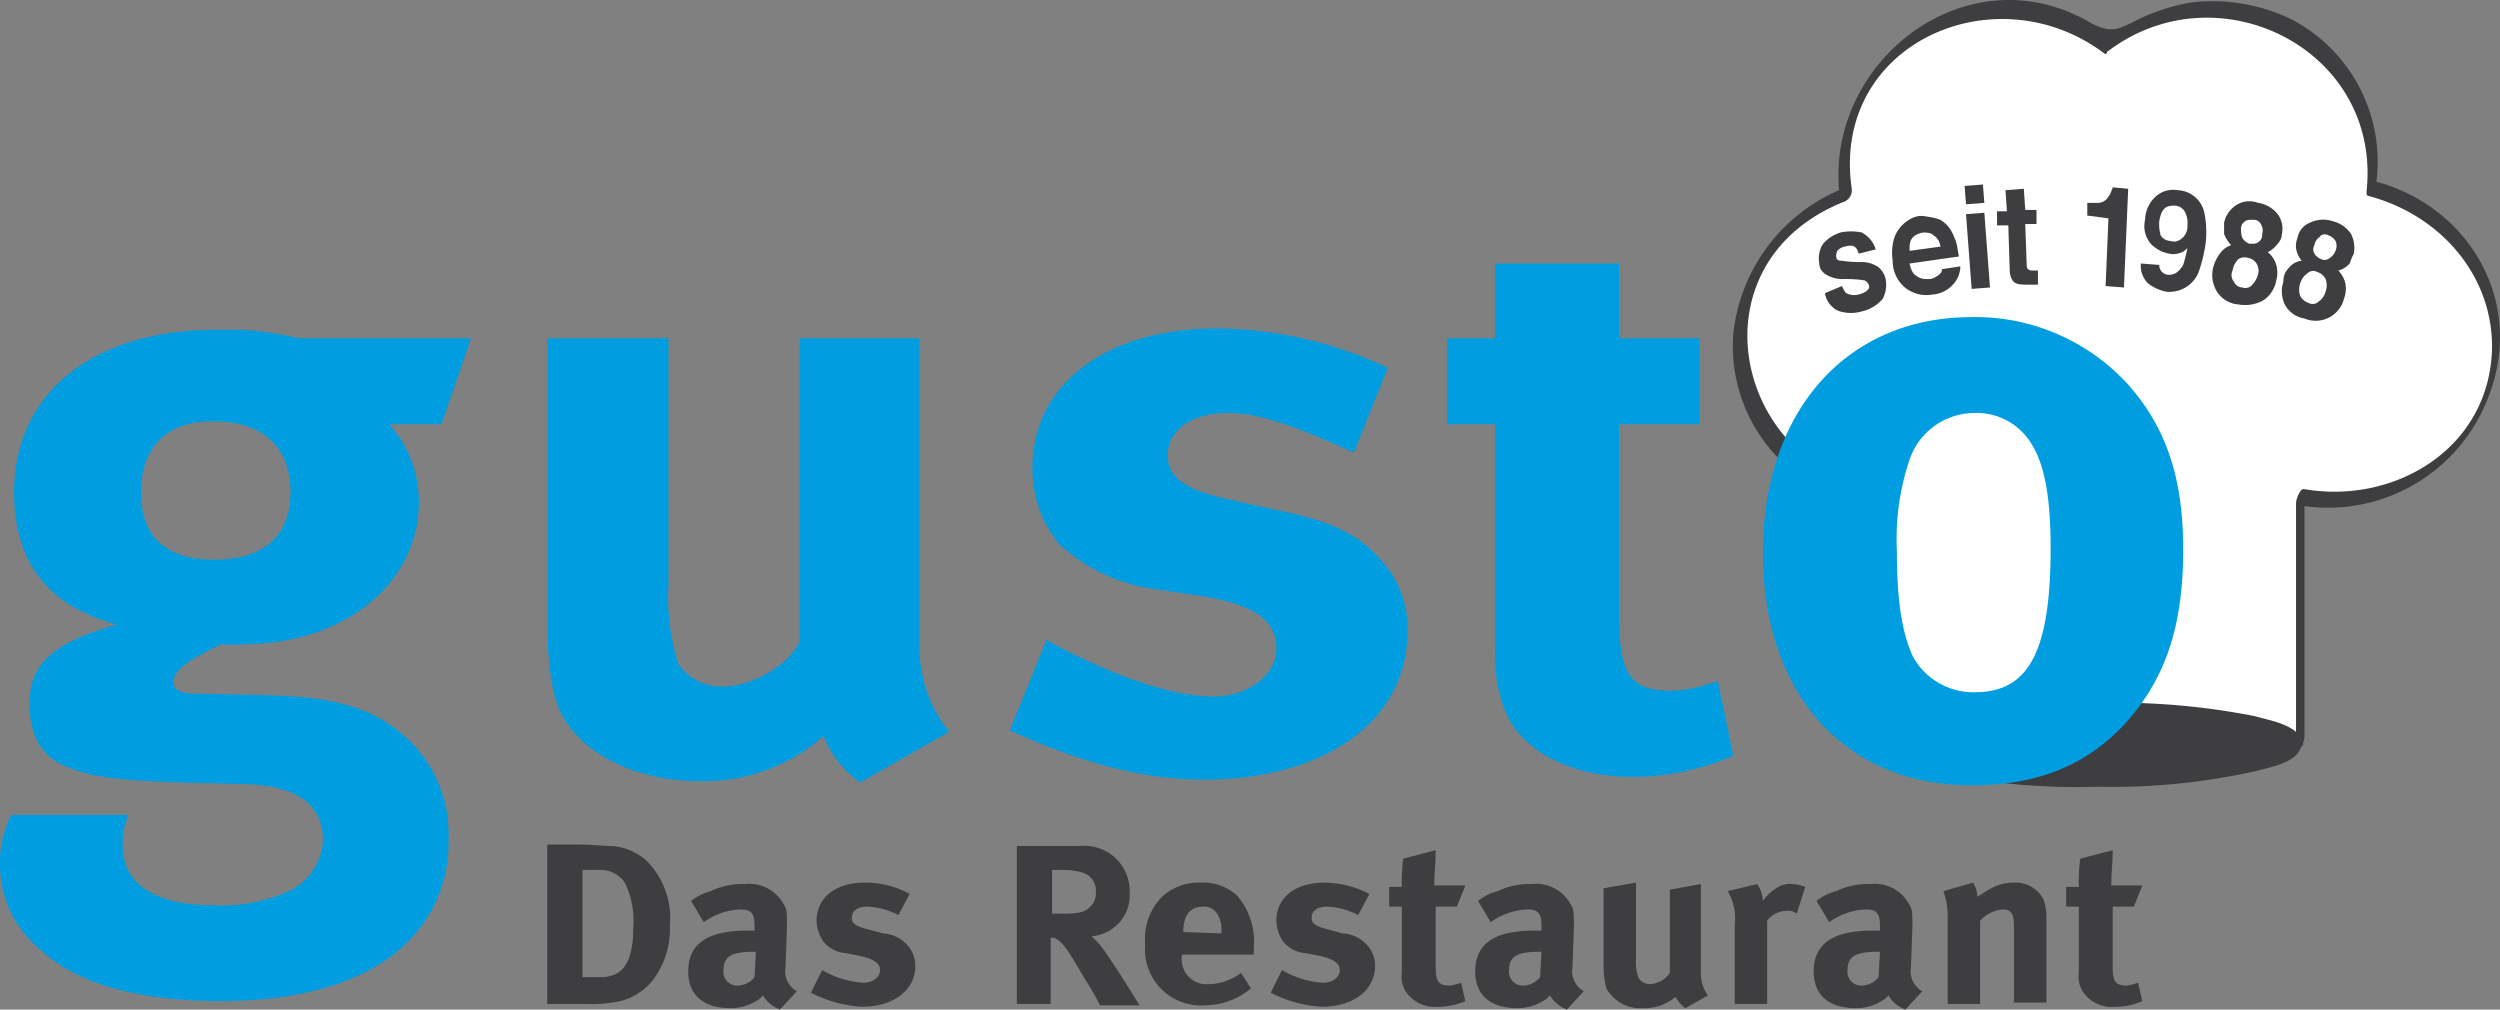 <svg id="Ebene_1" data-name="Ebene 1" xmlns="http://www.w3.org/2000/svg" viewBox="0 0 177.263 71.584"><rect x="0" y="0" width="177.263" height="71.584" fill="#808080" stroke="none"/><defs><style>.cls-1{fill:#fff;}.cls-2{fill:#3e3d40;}.cls-3{fill:#009ee0;}</style></defs><title>logo_gusto</title><path class="cls-1" d="M168.101,13.399a8.601,8.601,0,0,0,.1-1.6,11.426,11.426,0,0,0-18.8-8.5,11.426,11.426,0,0,0-18.8,8.5,13.554,13.554,0,0,0,.2,2,11.072,11.072,0,0,0,2.1,21.5v17.3h30.2v-17.4a9.863,9.863,0,0,0,2.4.3,11.29,11.29,0,0,0,11.4-11.2,11.121,11.121,0,0,0-8.8-10.9" transform="translate(-0.001 -0.015)"/><path class="cls-2" d="M168.501,12.899a11.377,11.377,0,0,0-6-11.5,12.827,12.827,0,0,0-7.2-1.2,14.25,14.25,0,0,0-3.5,1.1c-1.6.8-2.1,1.2-3.8.2-8.6-4.8-18.4,2.8-17.6,12a12.524,12.524,0,0,0-7.5,10.2,11.377,11.377,0,0,0,8.6,11.9c.7.2.8,0,1.1.5a5.428,5.428,0,0,1,0,1.8v15.1a.349.349,0,0,0,.1.2h30.1c.4,0,.6-.7.6-1v-16.3a12.158,12.158,0,0,0,13.1-7.9C179.001,21.399,175.101,14.699,168.501,12.899Zm-5.1,21.8c-.3-.1-.6.7-.6,1v16.5h-25.8c-.6,0-3,.4-3.6,0,.1,0,0-.6,0-1a28.031,28.031,0,0,0,0-2.9v-13.3c0-.1-.1-.1-.1-.2-10.5-1.9-13.4-16.2-2.5-20.5a.874.874,0,0,0,.5-.9c-1.5-10.3,10.2-15.4,17.9-9.6.1.1.2,0,.2-.1,7.8-6,19.5-.2,18.4,9.9,0,.1,0,.3.1.3,5,1.3,8.8,5.5,8.8,10.7C176.601,31.799,169.801,35.799,163.401,34.699Z" transform="translate(-0.001 -0.015)"/><path class="cls-2" d="M163.101,52.699c0,1.5-6.4,2.7-14.3,2.8-7.9,0-14.3-1.1-14.3-2.6s6.4-2.7,14.3-2.8c7.8-.1,14.3,1.1,14.3,2.6" transform="translate(-0.001 -0.015)"/><path class="cls-2" d="M162.801,52.699c-.3,1.4-4,1.7-5.1,1.9a52.553,52.553,0,0,1-8.9.6,73.223,73.223,0,0,1-8.1-.4c-1.4-.2-4.9-.2-5.4-1.8-.3-1.1.7-1.2,1.7-1.5a27.97,27.97,0,0,1,2.8-.6,52.553,52.553,0,0,1,8.9-.6,73.223,73.223,0,0,1,8.1.4c1.2.2,5.7.4,6,2,.1.4.6.3.5,0-.3-1.3-2.4-1.6-3.4-1.9a50.655,50.655,0,0,0-12.3-.9c-1.7,0-13.5-.1-13.4,3,0,1.3,2.5,1.7,3.3,1.9a46.724,46.724,0,0,0,11.2,1,46.794,46.794,0,0,0,11.2-1.1c1.1-.3,3.1-.6,3.3-1.9.2-.4-.3-.4-.4-.1" transform="translate(-0.001 -0.015)"/><path class="cls-3" d="M10.001,34.899c0,3.5,2.1,4.8,5.2,4.8,3.5,0,5.4-1.7,5.4-4.8,0-3.2-2-5-5.4-5-3.3-.1-5.2,1.8-5.2,5m21.3-4.8h-3.7a8.161,8.161,0,0,1,2.1,5.5c0,5.8-5.3,10.1-12.5,10.1a7.352,7.352,0,0,1-1.5,0c-2.3,1.1-3.4,1.8-3.4,2.7,0,.5.5.8,1.5.8l4.8.1c5.2.1,7.9.9,10.3,3.1a9.282,9.282,0,0,1,2.9,7.2,9.739,9.739,0,0,1-2.7,7c-3,3.2-8.1,4.4-13.4,4.4-4.8,0-9.8-.8-12.9-3.7a7.762,7.762,0,0,1-2.8-6,7.384,7.384,0,0,1,.8-3.5h8.3a5.087,5.087,0,0,0-.4,2.2c0,2.7,2.3,4.2,6.4,4.2a11.406,11.406,0,0,0,5.6-1.1,4.274,4.274,0,0,0,2.2-3.5c0-3.1-2.7-4-6.2-4l-3.8-.1c-4-.1-6.6-.4-8.1-1.1-1.7-.6-2.7-2.1-2.7-4.4,0-2.2.7-4.2,6.2-5.7-4.9-1.3-7.3-4.4-7.3-9.4,0-7,5.6-11.5,14.3-11.5h1.9a25.269,25.269,0,0,1,4,.6h12.2Z" transform="translate(-0.001 -0.015)"/><path class="cls-3" d="M47.401,23.999v17.5a15.51,15.51,0,0,0,.7,5.6,3.683,3.683,0,0,0,3.1,1.6c2.2,0,4.8-1.6,5.5-3.2v-21.5h8.5v21.7a9.497,9.497,0,0,0,2.1,6.2l-6.3,3.6a7.138,7.138,0,0,1-2.6-3.3,12.775,12.775,0,0,1-8.9,3.2c-4.8,0-8.9-2.3-10-5.5-.5-1.5-.7-3.3-.7-6.8v-19.1Z" transform="translate(-0.001 -0.015)"/><path class="cls-3" d="M96.001,32.099c-3.4-1.5-6.4-2.8-8.9-2.8-2.6,0-4.3,1.2-4.3,3,0,1.5,1.1,2.4,4.2,3.1l4.1.9c4.2.9,5.6,2.1,6.8,3.4a7.182,7.182,0,0,1,1.9,5.1c0,6.3-5.8,10.5-14.5,10.5-4.2,0-8.7-1.2-13.7-3.5l2.6-6.4c2.7,1.5,8,4,11.8,4,2.5,0,4.5-1.5,4.5-3.4,0-2.1-1.7-3.1-5.2-3.7l-4-.6a12.546,12.546,0,0,1-6.2-3.1,8.452,8.452,0,0,1-1.9-5.4c0-5.9,5.2-9.9,13.1-9.9a28.75,28.75,0,0,1,12.1,2.8Z" transform="translate(-0.001 -0.015)"/><path class="cls-3" d="M120.501,30.099h-5.7v13.5c0,4.3.8,5.4,3.8,5.4a10.864,10.864,0,0,0,3.2-.7l1.1,5.3a17.893,17.893,0,0,1-7.2,1.5c-4.5,0-8.1-2-9.1-5-.5-1.5-.6-2.1-.6-5.2v-14.8h-3.4v-6.1h3.4v-5.3h8.8v5.3h5.7Z" transform="translate(-0.001 -0.015)"/><path class="cls-3" d="M135.401,32.599a17.636,17.636,0,0,0-.9,6.5c0,3.7.4,5.8,1.1,7.4a4.891,4.891,0,0,0,4.4,2.6c3.7,0,5.4-2.6,5.4-10.2,0-4.3-.6-6.5-1.7-7.9a4.516,4.516,0,0,0-3.7-1.7,4.871,4.871,0,0,0-4.6,3.3m15.6-5.2c2.6,3,3.8,6.5,3.8,11.6,0,5.5-1.3,9.2-4.1,12.3-2.5,2.7-5.8,4.4-10.9,4.4-9,0-14.8-6.5-14.8-16.5s5.9-16.7,14.8-16.7a14.647,14.647,0,0,1,11.2,4.9" transform="translate(-0.001 -0.015)"/><path class="cls-2" d="M149.701,62.799c0-.8.1-1.7.1-2.5l-2.3.6a12.123,12.123,0,0,0-.1,2h-.9v1.4h.9v4.6a2.187,2.187,0,0,0,.2,1.3,2.489,2.489,0,0,0,2.4,1.2,4.638,4.638,0,0,0,1.9-.4l-.3-1.3a4.498,4.498,0,0,1-.8.2c-.8,0-1-.3-1-1.3v-4.3h1.5l.6-1.5h-2.2Zm-11.6,2.3v6.1h2.3v-5.9a2.449,2.449,0,0,1,1.6-.8c.6,0,.8.3.8,1.2v5.4h2.3v-6.1a3.73,3.73,0,0,0-.2-1.2,2.21,2.21,0,0,0-2.1-1.2,3.167,3.167,0,0,0-1.6.4c-.4.2-.5.3-1,.6a1.93,1.93,0,0,0-.3-1l-2.1.6a5.412,5.412,0,0,1,.3,1.9m-4.9,4.2a1.563,1.563,0,0,1-1.2.6.975.975,0,0,1-1-1.1c0-1,.6-1.3,2.2-1.3h.1Zm-3.5-3.9a4.795,4.795,0,0,1,2.6-.9c.8,0,1,.3,1,1.2v.3h-.5c-2.8,0-4.2.9-4.2,2.9,0,1.7,1.1,2.6,3,2.6a3.453,3.453,0,0,0,1.8-.5c.2-.1.2-.1.5-.4a2.412,2.412,0,0,0,1.2,1l1.2-1.3a1.614,1.614,0,0,1-.8-1.7v-.1l.1-2.8c0-.9,0-1.2-.2-1.5a2.773,2.773,0,0,0-2.8-1.5,5.186,5.186,0,0,0-2.4.5,3.694,3.694,0,0,0-1.4.7Zm-6.7.2v5.6h2.3v-5.9a1.746,1.746,0,0,1,1.4-.7.952.952,0,0,1,.7.2l.6-1.9a2.92,2.92,0,0,0-.9-.2,1.949,1.949,0,0,0-.8.1,3.339,3.339,0,0,0-1.3,1.1,2.45,2.45,0,0,0-.4-1.2l-2.1.5a3.728,3.728,0,0,1,.5,2.4m-9.3,2.8a6.525,6.525,0,0,0,.2,1.7,2.758,2.758,0,0,0,2.6,1.4,3.374,3.374,0,0,0,2.3-.8,2.696,2.696,0,0,0,.7.8l1.6-.9a2.694,2.694,0,0,1-.5-1.5v-6.4l-2.2.4v5.9a1.839,1.839,0,0,1-1.4.8,1.039,1.039,0,0,1-.8-.4,3.325,3.325,0,0,1-.2-1.4v-5.4l-2.3.4Zm-4.5.9a1.563,1.563,0,0,1-1.2.6.975.975,0,0,1-1-1.1c0-1,.6-1.3,2.2-1.3h.1Zm-3.5-3.9a4.795,4.795,0,0,1,2.6-.9c.8,0,1,.3,1,1.2v.3h-.5c-2.8,0-4.2.9-4.2,2.9,0,1.7,1.1,2.6,3,2.6a3.453,3.453,0,0,0,1.8-.5c.2-.1.2-.1.5-.4a2.412,2.412,0,0,0,1.2,1l1.2-1.3a1.614,1.614,0,0,1-.8-1.7v-.1l.1-2.8c0-.9,0-1.2-.2-1.5a2.773,2.773,0,0,0-2.8-1.5,5.186,5.186,0,0,0-2.4.5,3.694,3.694,0,0,0-1.4.7Zm-4-2.6c0-.8.1-1.7.1-2.5l-2.3.6a12.123,12.123,0,0,0-.1,2h-.9v1.4h.9v4.6a2.187,2.187,0,0,0,.2,1.3,2.489,2.489,0,0,0,2.4,1.2,4.638,4.638,0,0,0,1.9-.4l-.3-1.3a4.498,4.498,0,0,1-.8.2c-.8,0-1-.3-1-1.3v-4.3h1.5l.6-1.5h-2.2Zm-7.8-.2c-2.1,0-3.4,1.1-3.4,2.7a2.694,2.694,0,0,0,.5,1.5,2.258,2.258,0,0,0,1.6.8l1,.2c.9.2,1.4.5,1.4,1s-.5.9-1.2.9a6.603,6.603,0,0,1-2.9-.9l-.8,1.6a8.925,8.925,0,0,0,3.6,1c2.3,0,3.8-1.2,3.8-2.9a2.168,2.168,0,0,0-.5-1.4,2.49,2.49,0,0,0-1.8-.9l-1.1-.3c-.8-.2-1.1-.4-1.1-.8,0-.5.4-.8,1.1-.8a5.214,5.214,0,0,1,2.2.6l.8-1.5a7.162,7.162,0,0,0-3.2-.8m-10,3.5c0-1.2.5-1.8,1.4-1.8a1.103,1.103,0,0,1,1,.5,2.062,2.062,0,0,1,.3,1.3v.1l-2.7-.1Zm1.8,3.7a1.767,1.767,0,0,1-1.9-2v-.1h5.1v-.5a4.989,4.989,0,0,0-1.2-3.7,3.573,3.573,0,0,0-2.6-.9,3.763,3.763,0,0,0-2.8,1.1,4.269,4.269,0,0,0-1.1,3.3,3.965,3.965,0,0,0,4.2,4.3,5.163,5.163,0,0,0,3.3-1.2l-.7-1.1a4.006,4.006,0,0,1-2.3.8m-10.3-8.1a4.636,4.636,0,0,1,1.4.2,1.335,1.335,0,0,1,.9,1.4,1.29,1.29,0,0,1-.5,1.1c-.3.3-.8.4-1.8.4h-.8v-3.1Zm-3.3,9.5h2.4v-4.7c.2,0,.3,0,.4.1.4.2.8.7,2,2.8a18.578,18.578,0,0,1,1.1,1.9h2.8s-2.2-3.6-2.9-4.4l-.5-.5a2.923,2.923,0,0,0,2.7-3.1,3.206,3.206,0,0,0-3.5-3.3h-4.5Zm-10.8-8.6c-2.1,0-3.4,1.1-3.4,2.7a2.695,2.695,0,0,0,.5,1.5,2.258,2.258,0,0,0,1.6.8l1,.2c.9.2,1.4.5,1.4,1s-.5.9-1.2.9a6.603,6.603,0,0,1-2.9-.9l-.8,1.6a8.925,8.925,0,0,0,3.6,1c2.3,0,3.8-1.2,3.8-2.9a2.168,2.168,0,0,0-.5-1.4,2.49,2.49,0,0,0-1.8-.9l-1.1-.3c-.8-.2-1.1-.4-1.1-.8,0-.5.4-.8,1.1-.8a5.214,5.214,0,0,1,2.2.6l.8-1.5a6.496,6.496,0,0,0-3.2-.8m-7.8,6.7a1.563,1.563,0,0,1-1.2.6.975.975,0,0,1-1-1.1c0-1,.6-1.3,2.2-1.3h.1Zm-3.6-3.9a4.795,4.795,0,0,1,2.6-.9c.8,0,1,.3,1,1.2v.3h-.5c-2.8,0-4.2.9-4.2,2.9,0,1.7,1.1,2.6,3,2.6a3.453,3.453,0,0,0,1.8-.5c.2-.1.2-.1.5-.4a2.412,2.412,0,0,0,1.2,1l1.2-1.3a1.614,1.614,0,0,1-.8-1.7v-.1l.1-2.8c0-.9,0-1.2-.2-1.5a2.773,2.773,0,0,0-2.8-1.5,5.186,5.186,0,0,0-2.4.5,3.694,3.694,0,0,0-1.4.7Zm-7.5-3.7a2.082,2.082,0,0,1,1.9.9,6.115,6.115,0,0,1,.6,3.2c0,2.4-.7,3.5-2.3,3.5h-1.3v-7.6Zm-3.6,9.5h2.9a8.116,8.116,0,0,0,1.7-.1,4.259,4.259,0,0,0,2.9-1.6,6.053,6.053,0,0,0,1.2-3.9,5.76,5.76,0,0,0-1.6-4.5,4.093,4.093,0,0,0-2.6-1.1c-.5,0-1.4-.1-2.1-.1h-2.4Z" transform="translate(-0.001 -0.015)"/><path class="cls-2" d="M130.601,20.299c.054.108.108.217.17.321a.873.873,0,0,0,.094.141.371.371,0,0,0,.153.09,1.302,1.302,0,0,0,.139.046,1.218,1.218,0,0,0,.338.042,1.799,1.799,0,0,0,.668-.178.785.785,0,0,0,.239-.163c.1-.1.2-.2.1-.4a.5.5,0,0,0-.117-.169.411.411,0,0,0-.183-.131,2.013,2.013,0,0,0-.216-.033q-.108-.015-.217-.025c-.212-.021-.425-.032-.638-.038q-.164-.004-.328-.004a2.269,2.269,0,0,1-1.3-.3,1.236,1.236,0,0,1-.389-.366.885.885,0,0,1-.107-.347c-.016-.119-.032-.24-.04-.359a1.841,1.841,0,0,1,.096-.695,1.924,1.924,0,0,1,.079-.221,1.537,1.537,0,0,1,.358-.442,2.421,2.421,0,0,1,.44-.322,3.106,3.106,0,0,1,.562-.248,3.751,3.751,0,0,1,1.5,0,2.048,2.048,0,0,1,1,1.2l-1.2.3c-.1-.2-.1-.3-.2-.4-.2-.2-.4-.2-.8-.1a.953.953,0,0,0-.481.253.529.529,0,0,0-.076.127.646.646,0,0,0-.046.201.771.771,0,0,0,.004.157.353.353,0,0,0,.038.142c.08.124.227.113.356.129.083.01.165.021.248.031q.435.05.873.058.091.002.183.002a2.133,2.133,0,0,1,1.2.3,1.456,1.456,0,0,1,.6.9,2.199,2.199,0,0,1-.2,1.4,2.747,2.747,0,0,1-1.5.9,2.712,2.712,0,0,1-1.282.056,1.738,1.738,0,0,1-.543-.18,1.446,1.446,0,0,1-.217-.172,1.986,1.986,0,0,1-.174-.173,1.64,1.64,0,0,1-.384-.832Z" transform="translate(-0.001 -0.015)"/><path class="cls-2" d="M137.3,15.506a1.949,1.949,0,0,1,.345.131,2.306,2.306,0,0,1,.867,1.068,3.179,3.179,0,0,1,.186.475c.109.333.12.681.204,1.02l-3.5.5a1.815,1.815,0,0,0,.256.678,1.218,1.218,0,0,0,1.036.421.956.956,0,0,0,.301-.028,1.511,1.511,0,0,0,.32-.157c.2-.119.387-.26.387-.514l1.3-.2a1.929,1.929,0,0,1-.3,1,2.163,2.163,0,0,1-1.7,1,2.409,2.409,0,0,1-1.8-.4,2.441,2.441,0,0,1-1-2,3.691,3.691,0,0,1,.114-1.622,2.402,2.402,0,0,1,.999-1.248,1.899,1.899,0,0,1,.733-.296,1.783,1.783,0,0,1,.491.023c.177.025.353.055.527.092C137.144,15.465,137.222,15.484,137.3,15.506Zm-1.707,1.388a.959.959,0,0,0-.113.187,1.095,1.095,0,0,0-.078.432c-.002.083 0.0.165 0.0.248v.039l2.2-.3c-.001 0-.05-.18-.055-.198a1.577,1.577,0,0,0-.064-.169.937.937,0,0,0-.179-.268,2.106,2.106,0,0,0-.171-.144.947.947,0,0,0-.193-.133.923.923,0,0,0-.291-.072,1.417,1.417,0,0,0-.324-.008,1.219,1.219,0,0,0-.315.097,1.081,1.081,0,0,0-.277.147A.833.833,0,0,0,135.592,16.893Z" transform="translate(-0.001 -0.015)"/><path class="cls-2" d="M140.701,14.399l-1.3.1-.1-1.3,1.3-.1Zm-1.3.8,1.3-.1.4,5.3-1.3.1Z" transform="translate(-0.001 -0.015)"/><path class="cls-2" d="M141.601,15.999v-1h.7l-.1-1.5,1.3-.1.1,1.5h.8v1h-.8l.1,2.8c0,.2,0,.3.1.4s.2.1.5.1h.2v1h-.6c-.6,0-1,0-1.2-.3a1.445,1.445,0,0,1-.2-.7l-.1-3.2Z" transform="translate(-0.001 -0.015)"/><path class="cls-2" d="M148.001,15.299v-.9h.8a.855.855,0,0,0,.6-.3,2.186,2.186,0,0,0,.3-.5c0-.1.1-.2.1-.3l1.1.1-.3,7-1.3-.1.2-4.8Z" transform="translate(-0.001 -0.015)"/><path class="cls-2" d="M152.801,13.999a1.845,1.845,0,0,1,1.6-.5,2.019,2.019,0,0,1,1.9,1.6,7.047,7.047,0,0,1,.1,2.1,10.807,10.807,0,0,1-.5,2.1,2.237,2.237,0,0,1-2.3,1.4,3.099,3.099,0,0,1-1.3-.6,1.741,1.741,0,0,1-.5-1.4l1.3.1a.684.684,0,0,0,.7.7c.4,0,.7-.2,1-.7a10.376,10.376,0,0,0,.3-1.2c-.1.1-.3.3-.4.3a1.412,1.412,0,0,1-.9.1,2.389,2.389,0,0,1-1.3-.7,1.925,1.925,0,0,1-.4-1.7A2.29,2.29,0,0,1,152.801,13.999Zm1.8,3a1.103,1.103,0,0,0,.5-1,1.645,1.645,0,0,0-.2-1,.842.842,0,0,0-.7-.4,1.268,1.268,0,0,0-.6.1c-.3.2-.4.5-.5,1a3.083,3.083,0,0,0,.1,1,.842.842,0,0,0,.7.4A.758.758,0,0,0,154.601,16.999Z" transform="translate(-0.001 -0.015)"/><path class="cls-2" d="M157.401,17.999a1.555,1.555,0,0,1,.8-.6,2.509,2.509,0,0,1-.5-.8v-.8a1.991,1.991,0,0,1,.8-1.2,1.708,1.708,0,0,1,1.6-.2,2.189,2.189,0,0,1,1.4.8,1.736,1.736,0,0,1,.3,1.4,1.08,1.08,0,0,1-.3.7,2.169,2.169,0,0,1-.7.6,1.799,1.799,0,0,1,.6.9,2.045,2.045,0,0,1,0,1.1,2.159,2.159,0,0,1-.9,1.4,2.67,2.67,0,0,1-1.8.3,1.956,1.956,0,0,1-1.5-.9,2.223,2.223,0,0,1-.3-1.6A2.812,2.812,0,0,1,157.401,17.999Zm1,2a.675.675,0,0,0,.6.4.618.618,0,0,0,.7-.2,1.612,1.612,0,0,0,.4-.7.989.989,0,0,0-.1-.8.918.918,0,0,0-.6-.4.821.821,0,0,0-.7.1,1.506,1.506,0,0,0-.4.8A.755.755,0,0,0,158.401,19.999Zm.6-3.1a.998.998,0,0,0,.5.4c.3,0,.5,0,.6-.1a.605.605,0,0,0,.3-.6.821.821,0,0,0-.1-.7.55.55,0,0,0-.5-.3c-.3,0-.5,0-.6.1a.605.605,0,0,0-.3.6A1.487,1.487,0,0,0,159.001,16.899Z" transform="translate(-0.001 -0.015)"/><path class="cls-2" d="M162.301,18.999a1.346,1.346,0,0,1,.9-.5,1.797,1.797,0,0,1-.4-.9,1.483,1.483,0,0,1,.1-.7,1.441,1.441,0,0,1,.9-1.1,2.145,2.145,0,0,1,1.6-.1,2.178,2.178,0,0,1,1.3.9,2.199,2.199,0,0,1,.2,1.4,4.875,4.875,0,0,0-.3.7,1.578,1.578,0,0,1-.8.5,2.044,2.044,0,0,1,.5.9,2.079,2.079,0,0,1-.1,1.1,2.066,2.066,0,0,1-2.8,1.4,1.928,1.928,0,0,1-1.4-1,2.186,2.186,0,0,1-.1-1.6A1.333,1.333,0,0,1,162.301,18.999Zm.8,2a1.024,1.024,0,0,0,.6.5.592.592,0,0,0,.7-.1,1.276,1.276,0,0,0,.5-.7,1.387,1.387,0,0,0,0-.9,1.024,1.024,0,0,0-.6-.5.592.592,0,0,0-.7.1,1.276,1.276,0,0,0-.5.7A1.352,1.352,0,0,0,163.101,20.999Zm1-3a.998.998,0,0,0,.5.4.56.56,0,0,0,.6-.1.998.998,0,0,0,.4-.5.846.846,0,0,0,0-.7.998.998,0,0,0-.5-.4c-.2-.1-.5-.1-.6.1a.918.918,0,0,0-.4.6A.637.637,0,0,0,164.101,17.999Z" transform="translate(-0.001 -0.015)"/></svg>